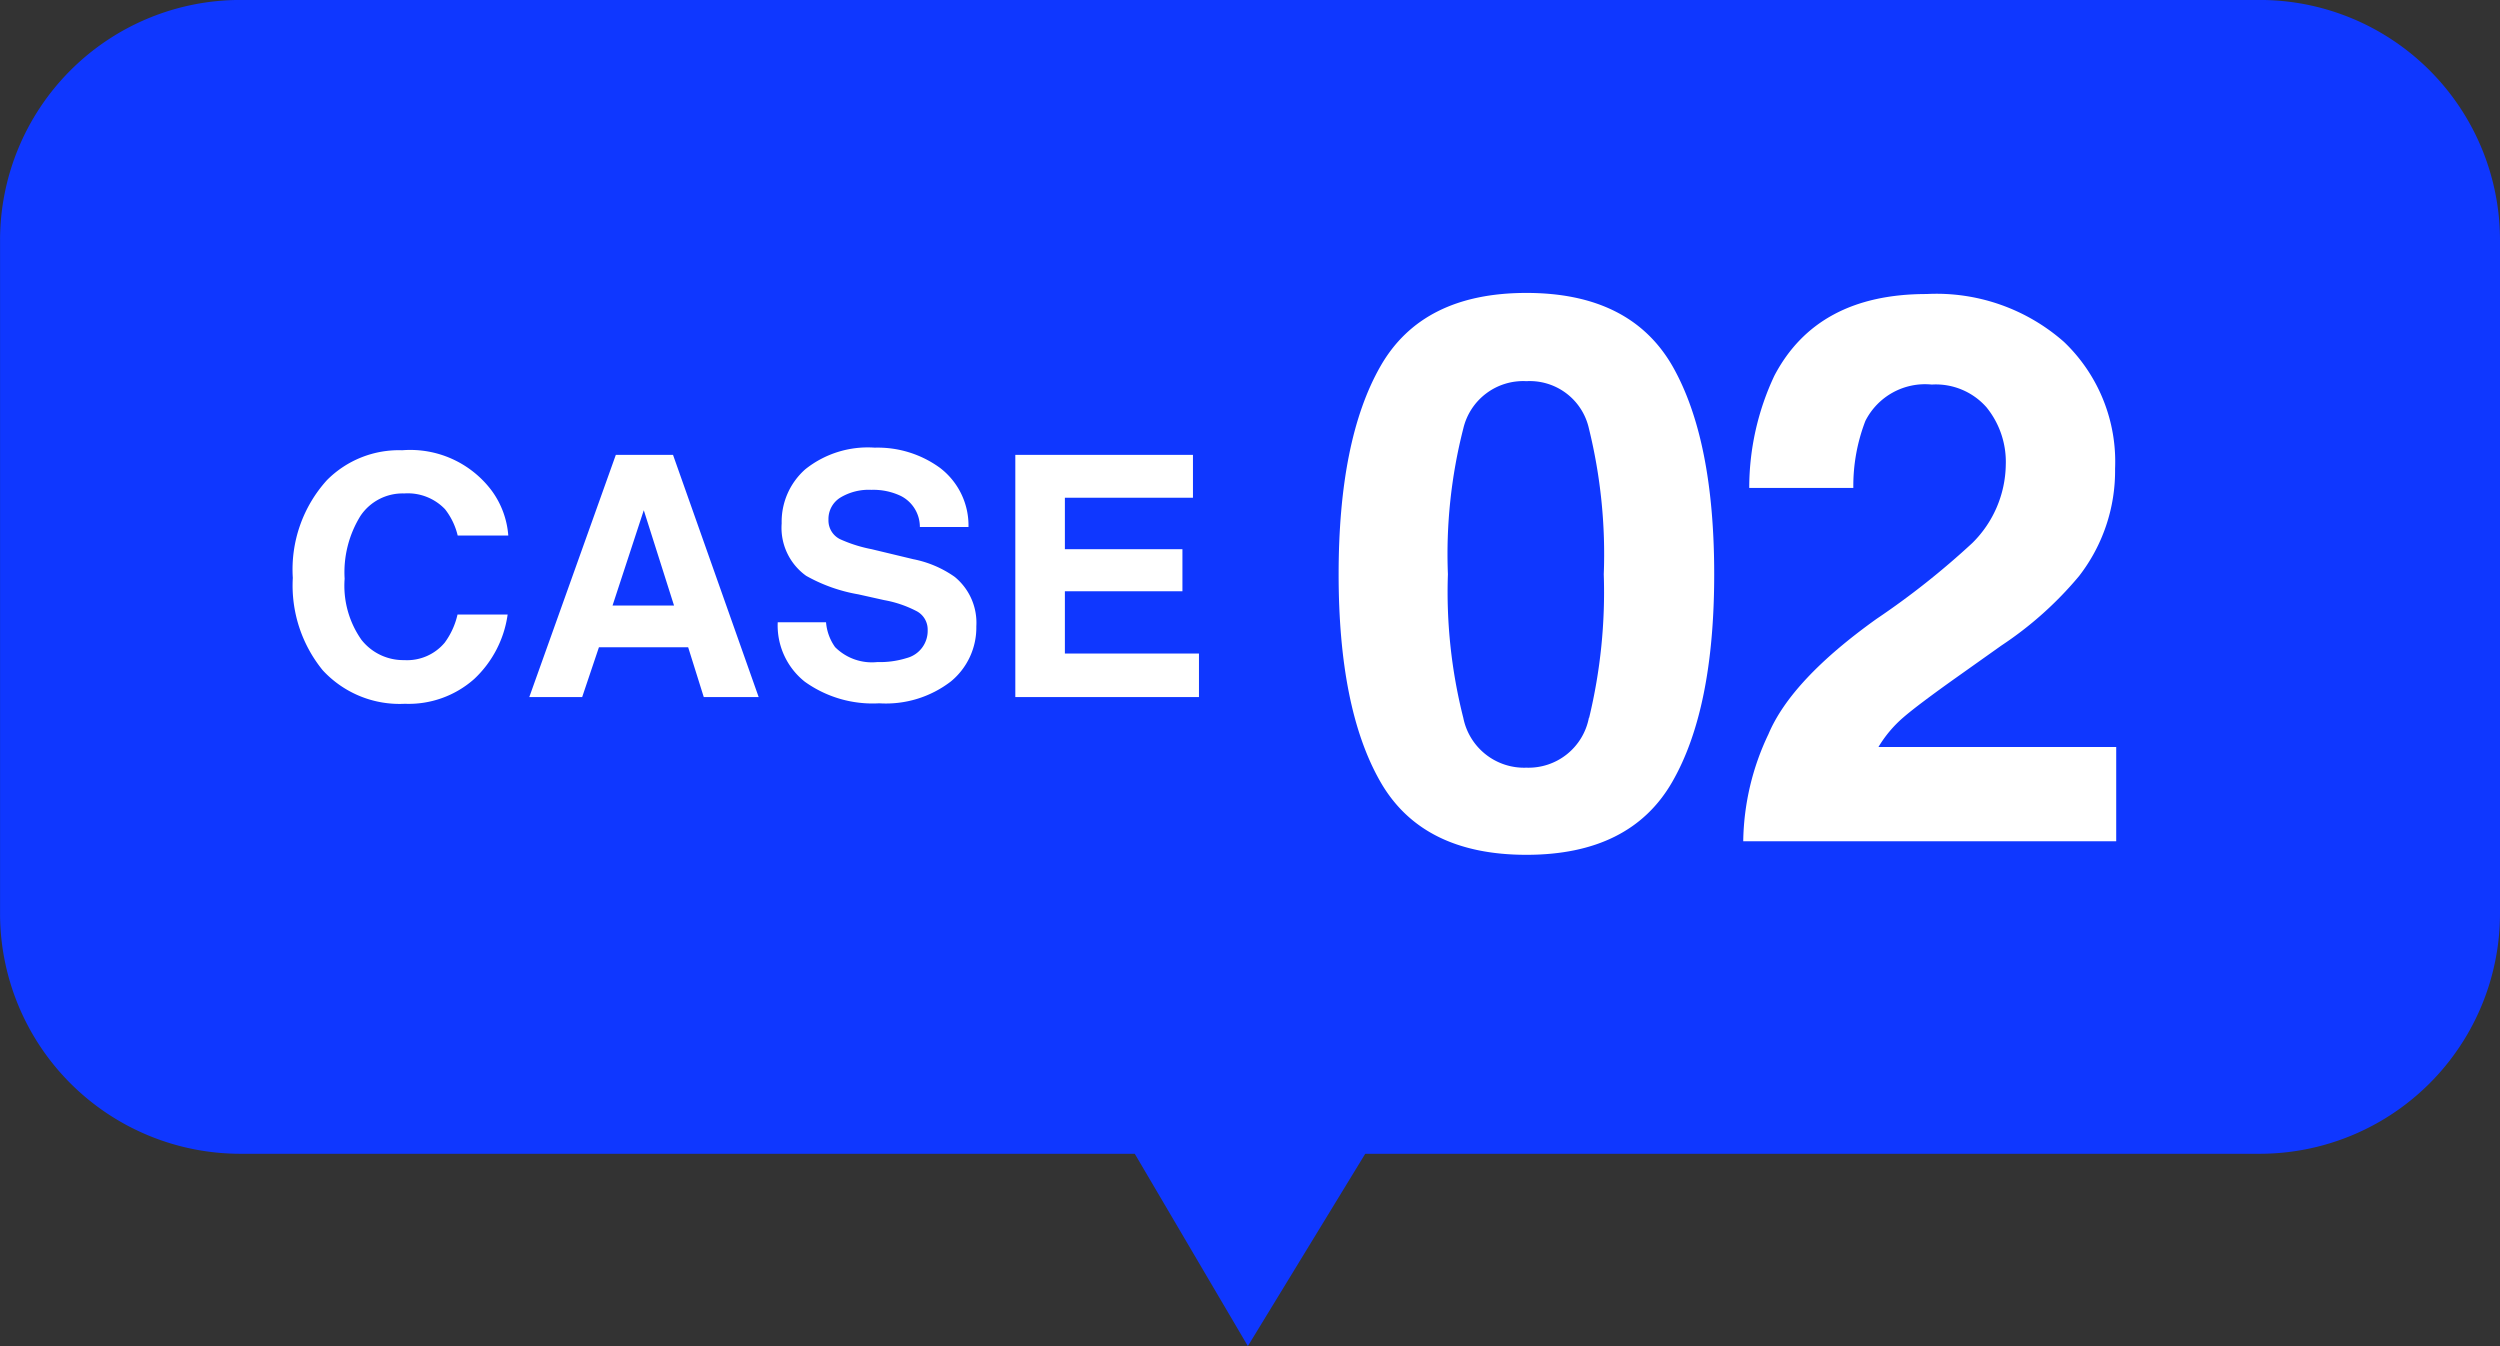 <svg xmlns="http://www.w3.org/2000/svg" width="104.002" height="56" viewBox="0 0 104.002 56"><rect x="0" y="0" width="104.002" height="56" fill="#333333" stroke="none"/><g transform="translate(-119 -1242.002)"><path d="M-21356.793-5646h9.588l-4.883,8Zm-37.205,0a10,10,0,0,1-10-10v-28a10,10,0,0,1,10-10h84a10,10,0,0,1,10,10v28a10,10,0,0,1-10,10Z" transform="translate(21523 6936)" fill="#0f37ff"/><path d="M-11.272-.752A4.107,4.107,0,0,1-14.157.28a4.346,4.346,0,0,1-3.418-1.395,5.582,5.582,0,0,1-1.244-3.842A5.534,5.534,0,0,1-17.4-9.023a4.217,4.217,0,0,1,3.131-1.244A4.234,4.234,0,0,1-10.555-8.6a3.611,3.611,0,0,1,.7,1.88h-2.105a2.844,2.844,0,0,0-.526-1.094,2.141,2.141,0,0,0-1.7-.656A2.11,2.11,0,0,0-16-7.543a4.453,4.453,0,0,0-.663,2.622,3.908,3.908,0,0,0,.7,2.54,2.214,2.214,0,0,0,1.781.844A2.037,2.037,0,0,0-12.5-2.263a3.148,3.148,0,0,0,.533-1.169h2.085A4.531,4.531,0,0,1-11.272-.752Zm8.9-1.319H-6.084L-6.781,0h-2.2l3.6-10.076h2.379L.561,0H-1.723ZM-2.96-3.808-4.218-7.772l-1.3,3.965ZM5.5-1.456a3.708,3.708,0,0,0,1.21-.164,1.169,1.169,0,0,0,.882-1.169.863.863,0,0,0-.437-.772,4.7,4.7,0,0,0-1.374-.472L4.71-4.272a6.739,6.739,0,0,1-2.174-.772A2.457,2.457,0,0,1,1.518-7.226,2.912,2.912,0,0,1,2.5-9.475a4.162,4.162,0,0,1,2.892-.9,4.4,4.4,0,0,1,2.717.844A3.014,3.014,0,0,1,9.29-7.075H7.267a1.445,1.445,0,0,0-.793-1.292A2.659,2.659,0,0,0,5.25-8.62a2.285,2.285,0,0,0-1.3.328,1.045,1.045,0,0,0-.485.916.867.867,0,0,0,.479.807,5.857,5.857,0,0,0,1.313.417l1.736.417A4.489,4.489,0,0,1,8.716-5a2.464,2.464,0,0,1,.9,2.058A2.9,2.9,0,0,1,8.562-.653,4.425,4.425,0,0,1,5.578.26a4.84,4.84,0,0,1-3.1-.9A2.987,2.987,0,0,1,1.354-3.11h2.01a2.069,2.069,0,0,0,.376,1.032A2.163,2.163,0,0,0,5.5-1.456ZM18.19-4.4H13.3v2.591h5.578V0H11.238V-10.076h7.39v1.784H13.3v2.14H18.19Z" transform="translate(150 1271)" fill="#fff"/><path d="M-8.5.563q-4.328,0-6.07-3.031t-1.742-8.641q0-5.609,1.742-8.656t6.07-3.047q4.328,0,6.078,3.047,1.734,3.047,1.734,8.656T-2.434-2.469Q-4.176.563-8.5.563Zm2.609-5.7a22.292,22.292,0,0,0,.609-5.969A21.866,21.866,0,0,0-5.9-17.172a2.521,2.521,0,0,0-2.6-1.969,2.558,2.558,0,0,0-2.625,1.969,21.1,21.1,0,0,0-.641,6.063,21.341,21.341,0,0,0,.641,5.977A2.579,2.579,0,0,0-8.5-3.062,2.557,2.557,0,0,0-5.9-5.141Zm16.54-12.906A2.806,2.806,0,0,0,8.364-19,2.782,2.782,0,0,0,5.6-17.484,7.517,7.517,0,0,0,5.1-14.7H.77a10.946,10.946,0,0,1,1.047-4.672Q3.6-22.766,8.145-22.766a8.024,8.024,0,0,1,5.719,1.992A6.889,6.889,0,0,1,15.989-15.5a7.139,7.139,0,0,1-1.5,4.469,14.944,14.944,0,0,1-3.234,2.891L9.473-6.875Q7.8-5.688,7.184-5.156A5.037,5.037,0,0,0,6.145-3.922h9.891V0H.52A10.646,10.646,0,0,1,1.567-4.453q.953-2.266,4.5-4.8a33,33,0,0,0,3.984-3.156,4.665,4.665,0,0,0,1.391-3.25A3.6,3.6,0,0,0,10.645-18.047Z" transform="translate(191 1277)" fill="#fff"/></g></svg>